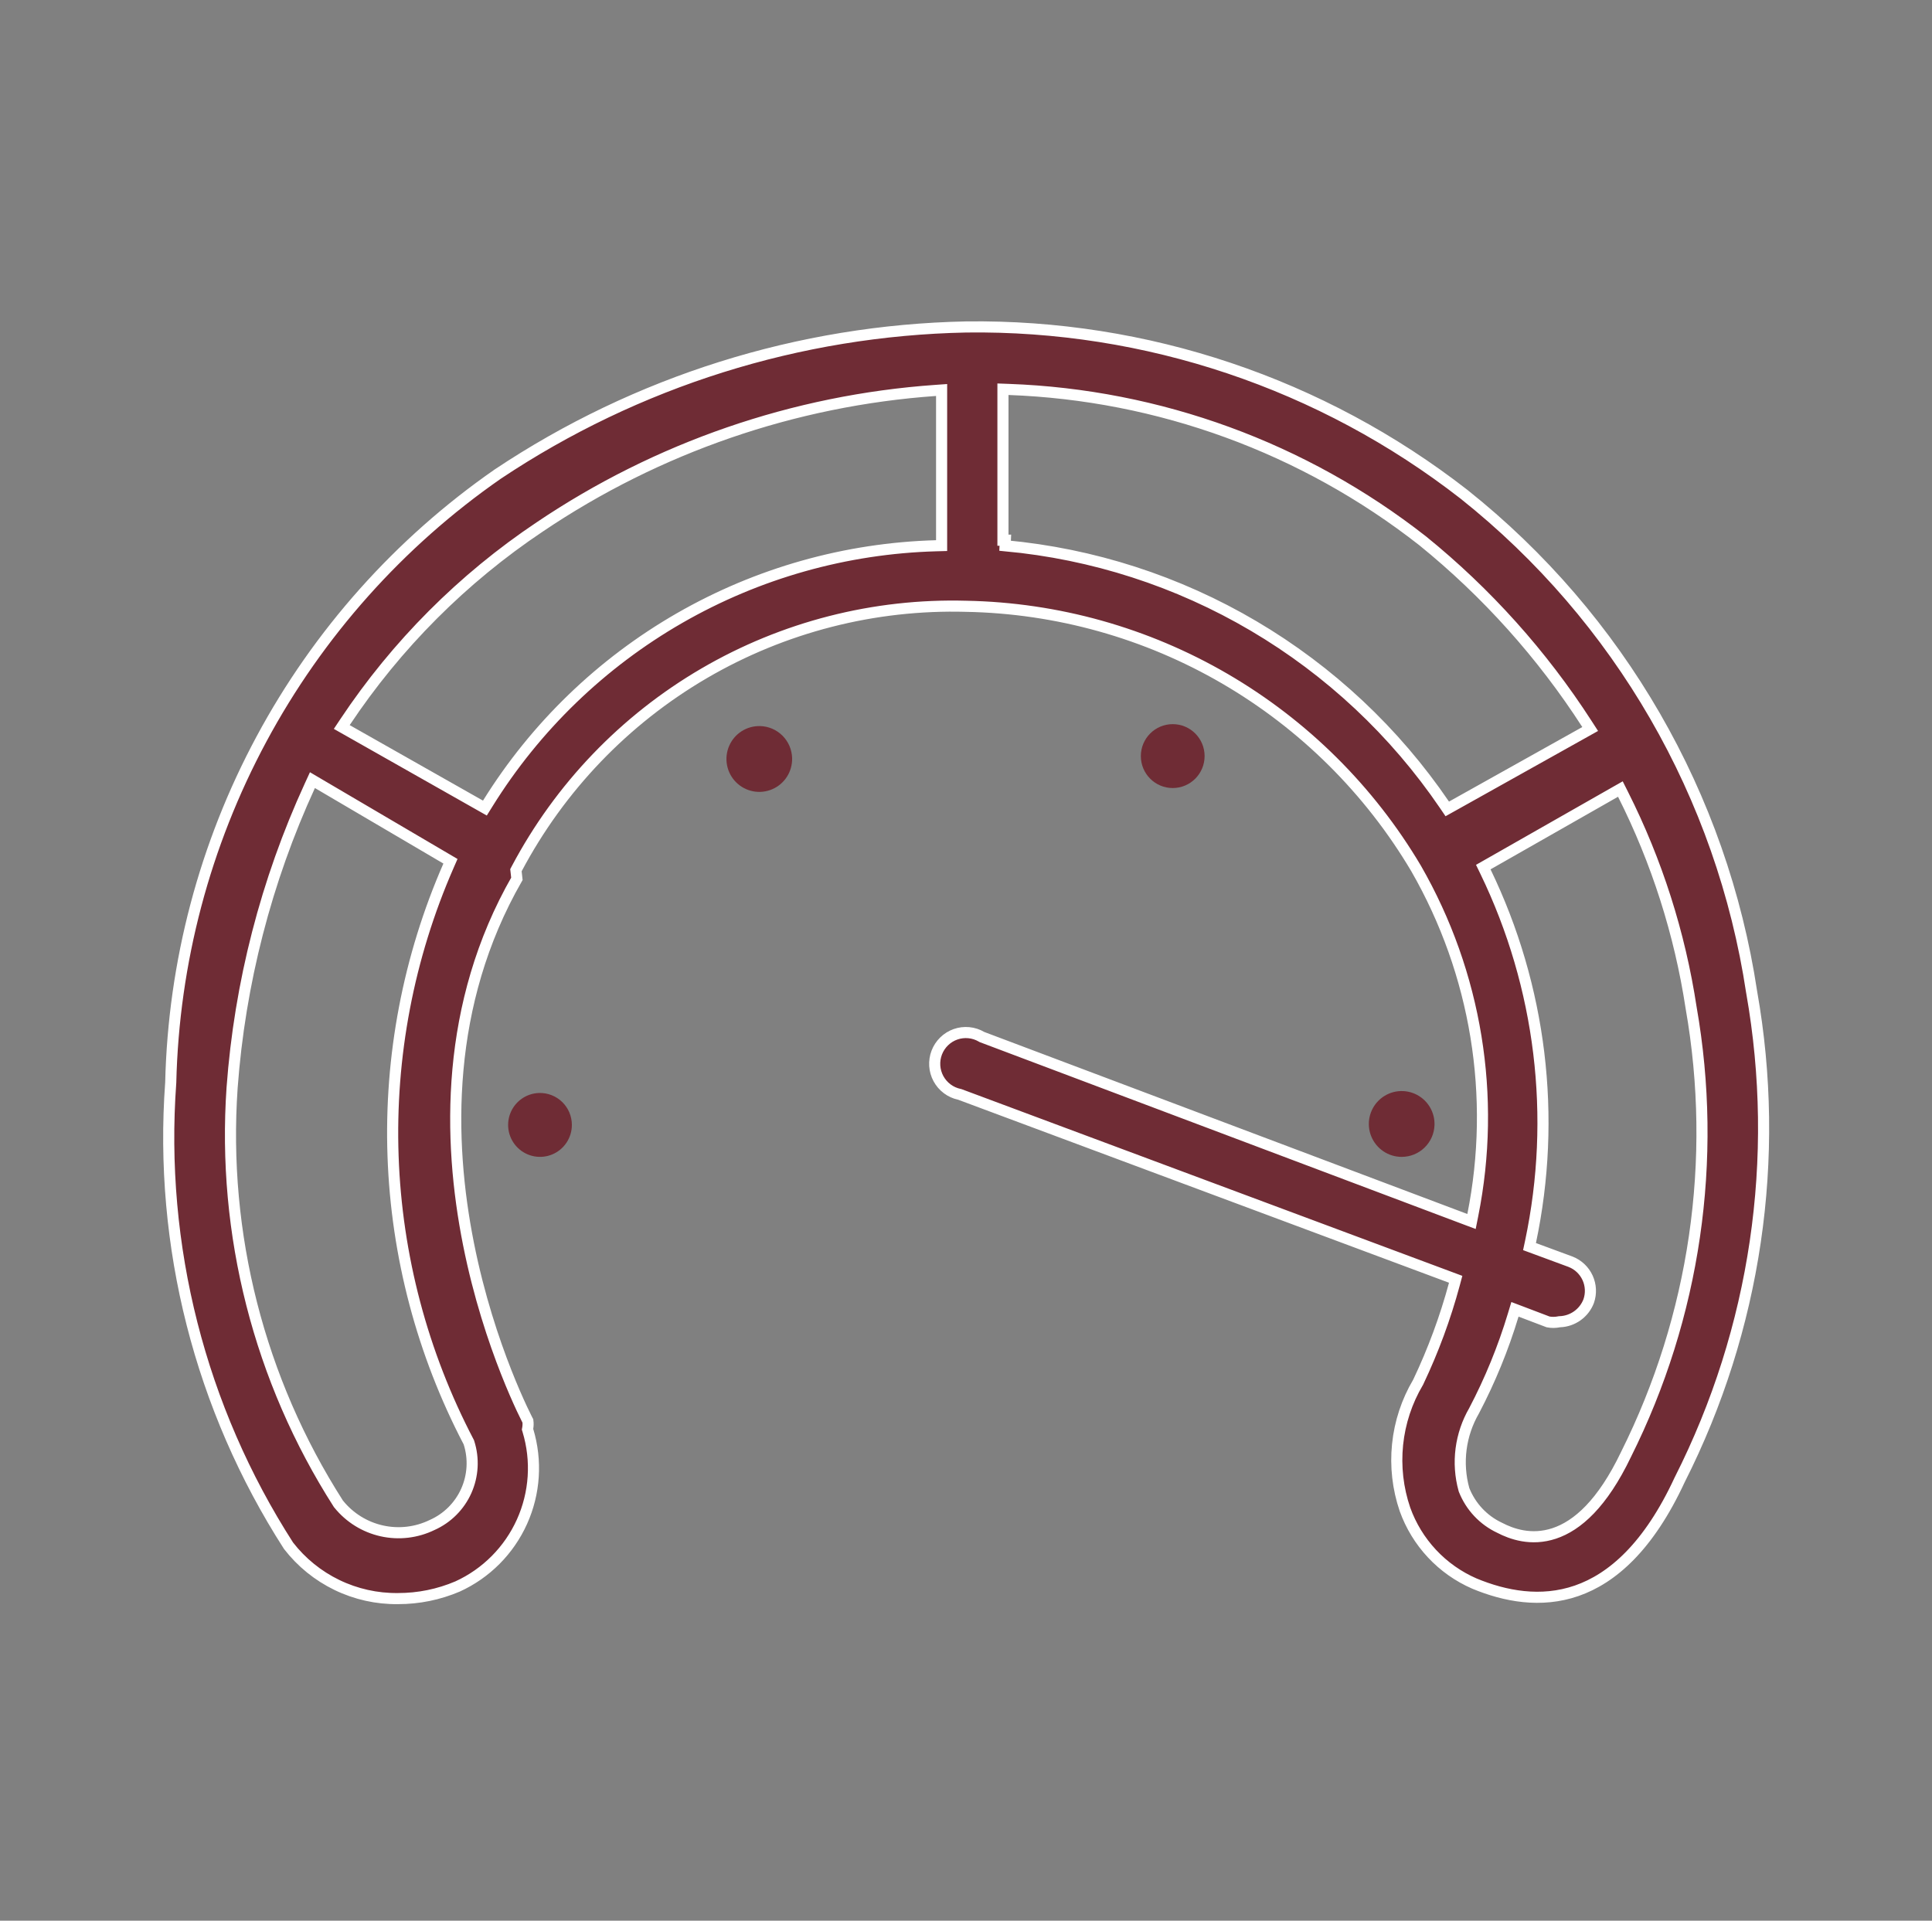 <svg width="174" height="173" viewBox="0 0 174 173" fill="none" xmlns="http://www.w3.org/2000/svg">
<rect x="0" y="0" width="174" height="173" fill="#808080" stroke="none"/>
<path d="M157.758 89.365L157.758 89.365L157.761 89.377C160.405 104.327 158.131 119.732 151.282 133.274L151.278 133.282L151.274 133.289C148.484 139.314 145.198 142.175 141.994 143.284C138.784 144.394 135.548 143.781 132.783 142.631C131.342 142.004 130.044 141.088 128.97 139.939C127.895 138.79 127.066 137.433 126.535 135.951C125.893 134.073 125.666 132.077 125.869 130.103C126.072 128.127 126.7 126.219 127.711 124.511L127.723 124.492L127.732 124.471C129.078 121.64 130.166 118.694 130.983 115.667L131.101 115.227L130.675 115.068L86.479 98.588L86.444 98.575L86.407 98.567C86.01 98.483 85.635 98.314 85.309 98.07C84.984 97.827 84.715 97.515 84.52 97.157C84.326 96.799 84.212 96.403 84.186 95.996C84.16 95.589 84.222 95.182 84.368 94.802C84.515 94.421 84.742 94.077 85.034 93.794C85.325 93.51 85.675 93.294 86.058 93.159C86.442 93.024 86.85 92.975 87.254 93.014C87.658 93.052 88.049 93.179 88.4 93.384L88.437 93.406L88.477 93.421L131.977 109.814L132.528 110.021L132.643 109.444C134.778 98.763 132.964 87.668 127.54 78.229L127.537 78.223C123.347 71.154 117.425 65.275 110.332 61.142C103.24 57.01 95.213 54.761 87.011 54.609C78.739 54.38 70.567 56.471 63.416 60.647C56.264 64.823 50.419 70.917 46.538 78.244L46.466 78.38L46.483 78.533L46.552 79.155C40.071 90.465 40.329 102.683 42.194 112.048C43.131 116.755 44.475 120.754 45.586 123.577C46.142 124.989 46.639 126.108 46.998 126.876C47.178 127.26 47.323 127.556 47.424 127.756C47.474 127.857 47.513 127.934 47.54 127.986L47.542 127.989C47.57 128.199 47.566 128.412 47.531 128.62L47.511 128.736L47.545 128.848C48.365 131.563 48.175 134.484 47.008 137.068C45.843 139.65 43.782 141.72 41.21 142.895C39.513 143.618 37.688 143.989 35.844 143.986L35.838 143.986C33.937 144.009 32.057 143.59 30.346 142.761C28.64 141.936 27.149 140.726 25.987 139.227C18.029 126.848 14.304 112.211 15.376 97.523L15.377 97.511L15.377 97.499C15.632 86.685 18.432 76.085 23.551 66.562C28.668 57.041 35.958 48.866 44.825 42.704C57.342 34.353 71.976 29.755 87.008 29.45C103.225 29.232 119.035 34.544 131.844 44.515C145.832 55.641 155.092 71.667 157.758 89.365ZM42.236 129.947L42.223 129.905L42.203 129.867C38.039 121.908 35.714 113.112 35.4 104.131C35.086 95.149 36.792 86.212 40.391 77.981L40.569 77.574L40.186 77.349L28.615 70.548L28.138 70.267L27.907 70.77C23.969 79.346 21.597 88.559 20.903 97.973L20.903 97.976C19.994 111.164 23.346 124.296 30.464 135.426L30.478 135.449L30.496 135.47C31.482 136.694 32.854 137.546 34.387 137.888C35.917 138.229 37.517 138.04 38.926 137.353C40.29 136.745 41.382 135.653 41.993 134.288C42.605 132.92 42.692 131.374 42.236 129.947ZM43.253 72.547L43.671 72.784L43.925 72.376C48.219 65.462 54.157 59.723 61.205 55.671C68.254 51.619 76.194 49.38 84.317 49.156L84.803 49.143V48.656V35.664V35.127L84.268 35.165C71.515 36.065 59.222 40.303 48.615 47.456C41.672 52.101 35.712 58.075 31.078 65.034L30.78 65.481L31.247 65.746L43.253 72.547ZM90.846 35.077L90.328 35.058V35.577V48.656H90.544L90.521 49.154C98.423 49.882 106.067 52.35 112.906 56.383C119.746 60.415 125.613 65.912 130.087 72.481L130.344 72.859L130.744 72.636L142.75 65.922L143.215 65.662L142.926 65.215C138.894 58.959 133.896 53.386 128.118 48.704L128.118 48.704L128.111 48.699C117.433 40.334 104.39 35.566 90.846 35.077ZM131.845 134.156L131.852 134.182L131.862 134.207C132.458 135.708 133.602 136.926 135.063 137.61C136.12 138.161 137.896 138.807 139.977 138.116C142.061 137.424 144.318 135.436 146.435 131.016C152.652 118.584 154.712 104.476 152.308 90.78C151.289 84.081 149.218 77.587 146.171 71.539L145.935 71.069L145.477 71.329L133.993 77.869L133.587 78.1L133.791 78.521C138.796 88.875 140.22 100.603 137.841 111.858L137.751 112.281L138.157 112.431L141.453 113.648C141.455 113.649 141.456 113.649 141.458 113.65C142.133 113.916 142.679 114.434 142.982 115.096C143.284 115.757 143.319 116.509 143.08 117.196C142.877 117.724 142.523 118.181 142.063 118.51C141.602 118.841 141.053 119.028 140.487 119.048L140.445 119.05L140.405 119.058C140.082 119.124 139.749 119.127 139.425 119.065L136.942 118.121L136.44 117.931L136.285 118.444C135.386 121.424 134.205 124.311 132.759 127.067C132.145 128.126 131.747 129.298 131.589 130.513C131.431 131.732 131.518 132.971 131.845 134.156Z" fill="#6F2C35" stroke="white"/>
<path d="M68.469 65.398C67.877 65.381 67.293 65.542 66.794 65.861C66.294 66.18 65.902 66.642 65.667 67.188C65.433 67.733 65.367 68.336 65.478 68.919C65.589 69.502 65.873 70.038 66.292 70.458C66.71 70.878 67.246 71.162 67.827 71.273C68.409 71.385 69.011 71.319 69.555 71.084C70.099 70.849 70.56 70.456 70.878 69.955C71.196 69.454 71.357 68.869 71.34 68.276C71.318 67.519 71.009 66.8 70.475 66.265C69.941 65.73 69.224 65.42 68.469 65.398Z" fill="#6F2C35"/>
<path d="M105.618 70.979C107.204 70.979 108.489 69.691 108.489 68.101C108.489 66.512 107.204 65.224 105.618 65.224C104.032 65.224 102.747 66.512 102.747 68.101C102.747 69.691 104.032 70.979 105.618 70.979Z" fill="#6F2C35"/>
<path d="M129.195 101.324C129.212 100.734 129.054 100.152 128.739 99.653C128.425 99.154 127.969 98.761 127.431 98.523C126.892 98.285 126.295 98.214 125.715 98.318C125.136 98.423 124.601 98.698 124.178 99.109C123.756 99.52 123.465 100.048 123.344 100.625C123.222 101.203 123.276 101.803 123.497 102.35C123.718 102.897 124.097 103.365 124.585 103.695C125.073 104.025 125.648 104.201 126.237 104.201C127.007 104.201 127.746 103.901 128.298 103.364C128.851 102.827 129.172 102.095 129.195 101.324Z" fill="#6F2C35"/>
<path d="M48.546 98.446C47.982 98.463 47.436 98.646 46.976 98.973C46.515 99.299 46.161 99.754 45.957 100.282C45.753 100.809 45.708 101.384 45.828 101.937C45.949 102.489 46.229 102.993 46.634 103.387C47.038 103.781 47.55 104.046 48.104 104.151C48.659 104.255 49.231 104.193 49.751 103.973C50.271 103.753 50.714 103.384 51.026 102.913C51.337 102.442 51.504 101.889 51.504 101.324C51.504 100.938 51.427 100.557 51.278 100.202C51.128 99.847 50.909 99.526 50.633 99.257C50.357 98.989 50.03 98.779 49.672 98.64C49.313 98.5 48.931 98.434 48.546 98.446Z" fill="#6F2C35"/>
</svg>
